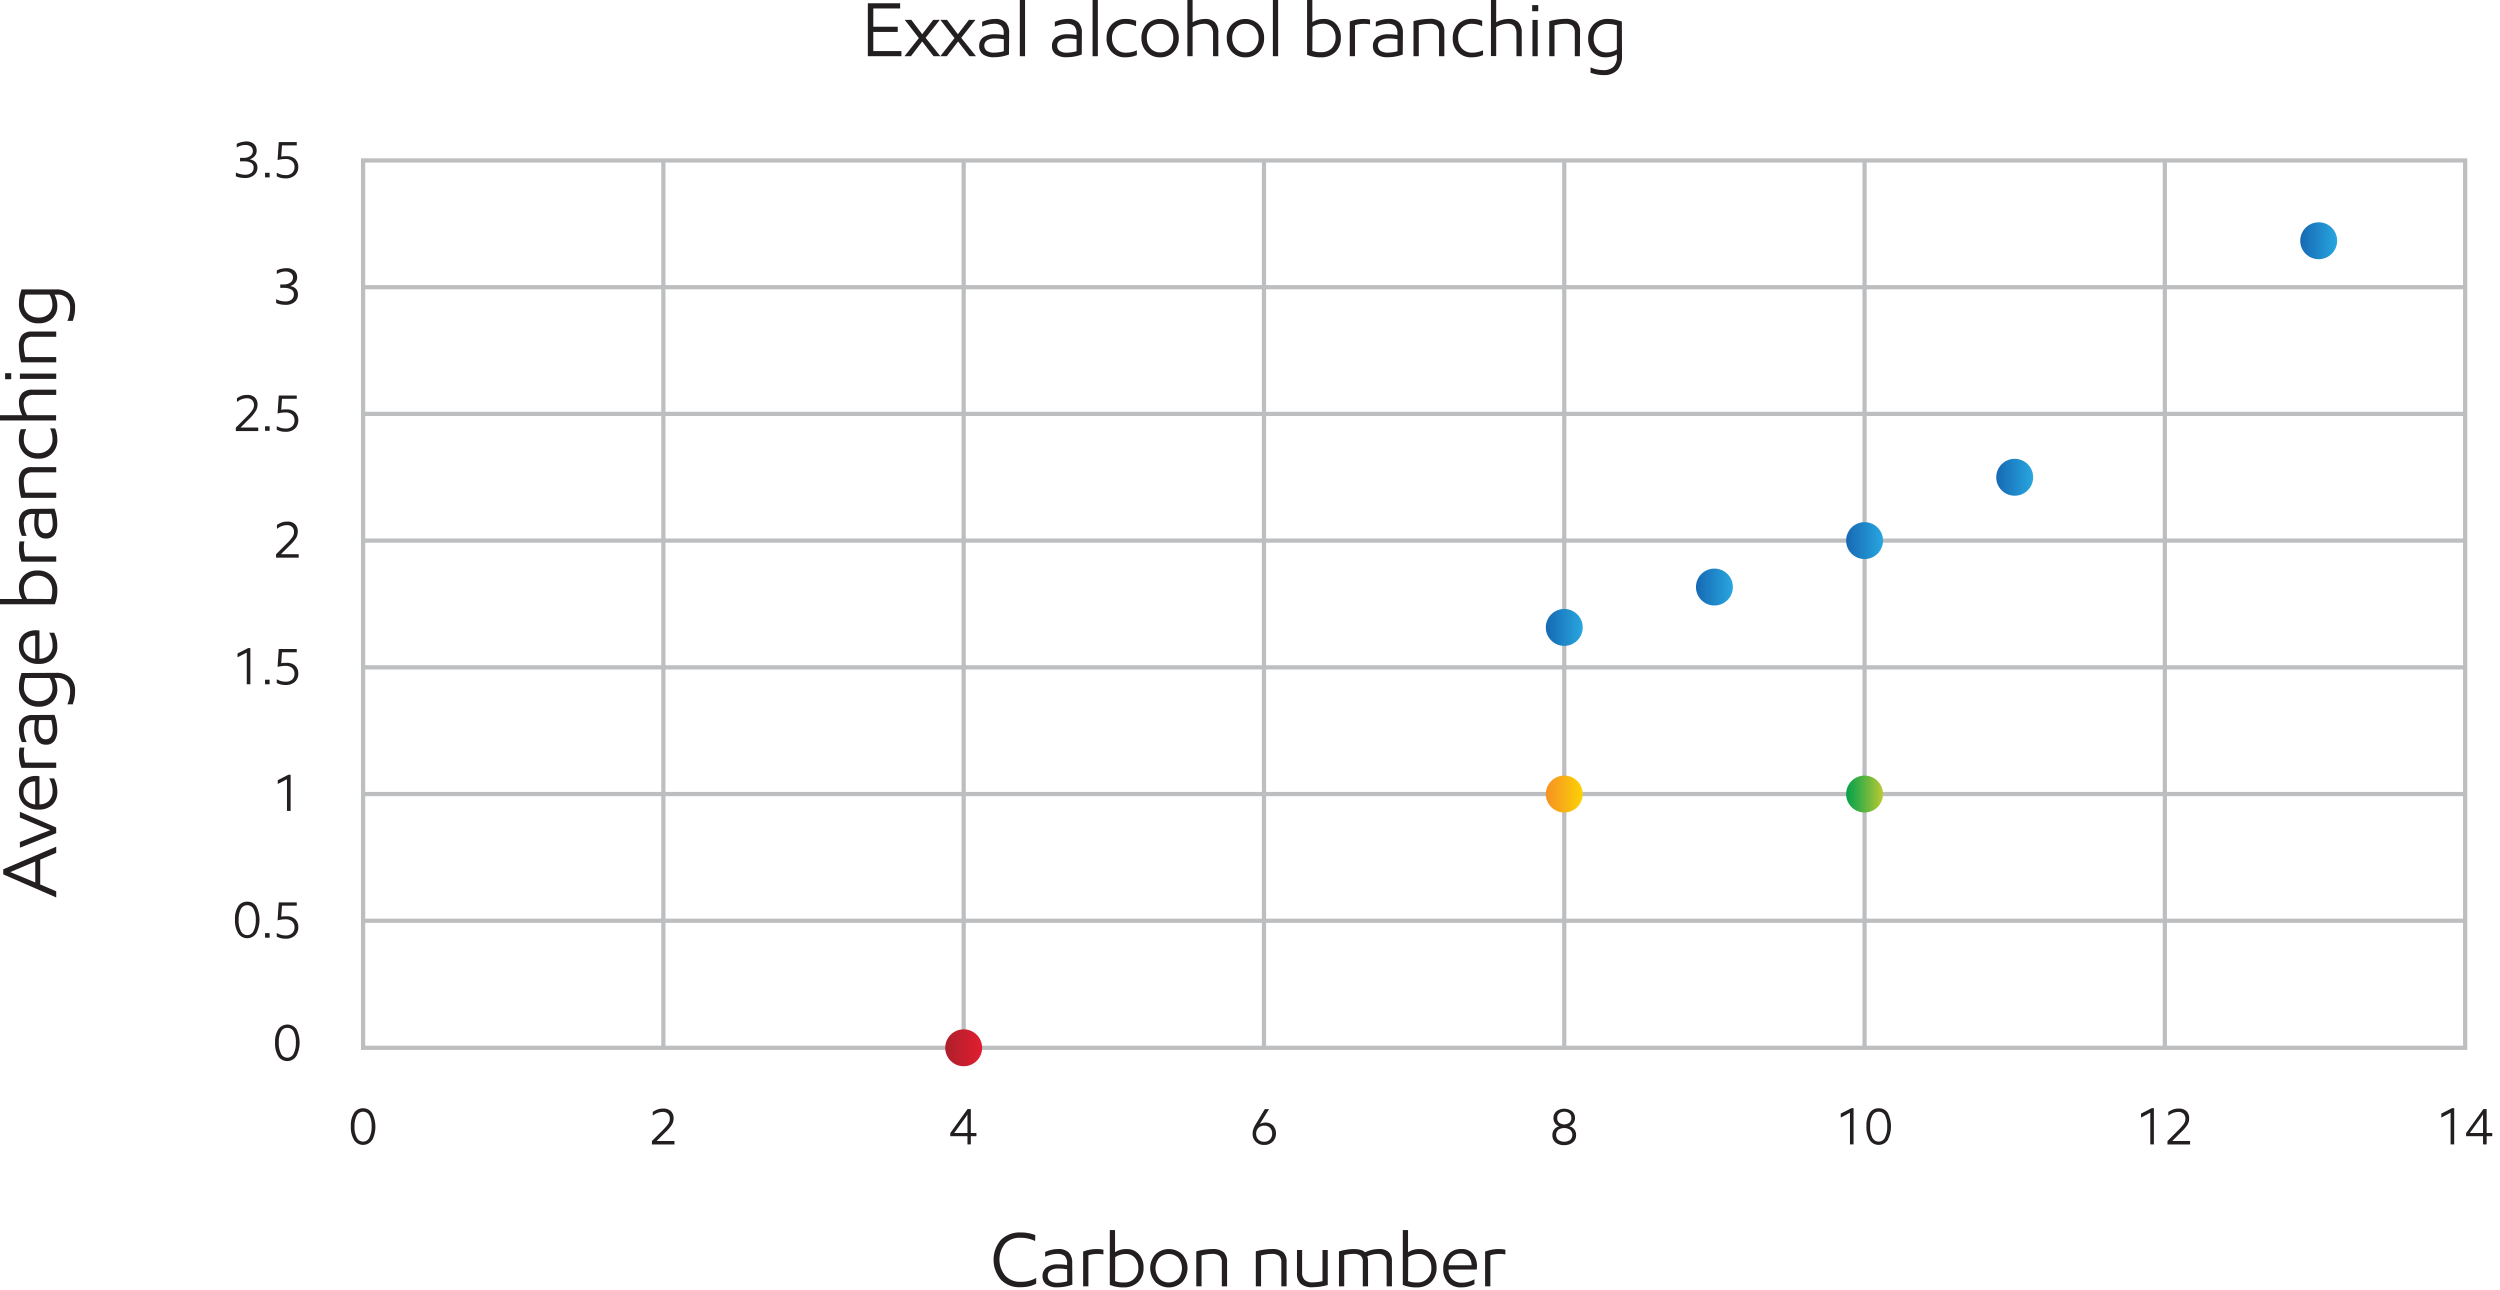<svg id="outlines" xmlns="http://www.w3.org/2000/svg" xmlns:xlink="http://www.w3.org/1999/xlink" viewBox="0 0 590.55 304.69"><defs><style>.cls-1{fill:#231f20;}.cls-2{fill:none;stroke:#bcbec0;stroke-miterlimit:10;}.cls-3{fill:url(#linear-gradient);}.cls-4{fill:url(#linear-gradient-2);}.cls-5{fill:url(#linear-gradient-3);}.cls-6{fill:url(#linear-gradient-4);}.cls-7{fill:url(#RBR_Gradient_Swatch);}.cls-8{fill:url(#linear-gradient-5);}.cls-9{fill:url(#linear-gradient-6);}.cls-10{fill:url(#linear-gradient-7);}</style><linearGradient id="linear-gradient" x1="365.15" y1="148.21" x2="373.87" y2="148.21" gradientUnits="userSpaceOnUse"><stop offset="0" stop-color="#1669b3"/><stop offset="1" stop-color="#28a6df"/></linearGradient><linearGradient id="linear-gradient-2" x1="400.62" y1="138.67" x2="409.34" y2="138.67" xlink:href="#linear-gradient"/><linearGradient id="linear-gradient-3" x1="436.09" y1="127.7" x2="444.8" y2="127.7" xlink:href="#linear-gradient"/><linearGradient id="linear-gradient-4" x1="471.56" y1="112.74" x2="480.27" y2="112.74" xlink:href="#linear-gradient"/><linearGradient id="RBR_Gradient_Swatch" x1="223.28" y1="247.51" x2="232" y2="247.51" gradientUnits="userSpaceOnUse"><stop offset="0" stop-color="#ae1f2b"/><stop offset="1" stop-color="#e01e30"/></linearGradient><linearGradient id="linear-gradient-5" x1="365.15" y1="187.57" x2="373.87" y2="187.57" gradientUnits="userSpaceOnUse"><stop offset="0" stop-color="#f69323"/><stop offset="0.4" stop-color="#f8aa18"/><stop offset="1" stop-color="#fcd305"/></linearGradient><linearGradient id="linear-gradient-6" x1="436.09" y1="187.57" x2="444.8" y2="187.57" gradientUnits="userSpaceOnUse"><stop offset="0" stop-color="#06a14b"/><stop offset="0.16" stop-color="#1da648"/><stop offset="0.49" stop-color="#57b440"/><stop offset="0.97" stop-color="#b5c933"/><stop offset="1" stop-color="#bccb32"/></linearGradient><linearGradient id="linear-gradient-7" x1="543.36" y1="56.87" x2="552.07" y2="56.87" xlink:href="#linear-gradient"/></defs><title>graphsArtboard 1 copy 3</title><path class="cls-1" d="M206.29,2V6.32h5.77V7.54h-5.77v4.52h6.64v1.22H205V.77h7.63V2Z"/><path class="cls-1" d="M222.13,13.28h-1.61l-2.68-3.47-2.66,3.47h-1.53L217.05,9,213.72,4.7h1.57l2.55,3.38,2.59-3.38H222l-3.35,4.23Z"/><path class="cls-1" d="M230.55,13.28H229l-2.68-3.47-2.67,3.47h-1.53L225.47,9,222.14,4.7h1.57l2.56,3.38,2.59-3.38h1.55l-3.35,4.23Z"/><path class="cls-1" d="M238.34,12.87a10,10,0,0,1-3.56.65,4.2,4.2,0,0,1-2.58-.68,2.34,2.34,0,0,1-.89-2,2.41,2.41,0,0,1,.92-2,4.57,4.57,0,0,1,2.86-.74,10.42,10.42,0,0,1,2,.18V7.87a2.21,2.21,0,0,0-.58-1.77,2.7,2.7,0,0,0-1.76-.48A7.28,7.28,0,0,0,232,6.3V5.17a7.07,7.07,0,0,1,1.36-.47A6.35,6.35,0,0,1,235,4.48a3.47,3.47,0,0,1,2.59.83,3.49,3.49,0,0,1,.79,2.5Zm-1.22-.77V9.27l-.76-.11A10.91,10.91,0,0,0,235,9.09a3.1,3.1,0,0,0-1.85.46,1.42,1.42,0,0,0-.63,1.21A1.49,1.49,0,0,0,233.1,12a2.91,2.91,0,0,0,1.77.43A8.79,8.79,0,0,0,237.12,12.1Z"/><path class="cls-1" d="M240.9,13.28V0h1.24V13.28Z"/><path class="cls-1" d="M255.53,12.87a10,10,0,0,1-3.56.65,4.2,4.2,0,0,1-2.58-.68,2.34,2.34,0,0,1-.89-2,2.41,2.41,0,0,1,.92-2,4.57,4.57,0,0,1,2.86-.74,10.42,10.42,0,0,1,2,.18V7.87a2.21,2.21,0,0,0-.58-1.77A2.7,2.7,0,0,0,252,5.62a7.28,7.28,0,0,0-2.83.68V5.17a7.07,7.07,0,0,1,1.36-.47,6.35,6.35,0,0,1,1.65-.22,3.47,3.47,0,0,1,2.59.83,3.49,3.49,0,0,1,.79,2.5Zm-1.22-.77V9.27l-.76-.11a10.91,10.91,0,0,0-1.33-.07,3.1,3.1,0,0,0-1.85.46,1.42,1.42,0,0,0-.63,1.21,1.49,1.49,0,0,0,.55,1.25,2.91,2.91,0,0,0,1.77.43A8.79,8.79,0,0,0,254.31,12.1Z"/><path class="cls-1" d="M258.09,13.28V0h1.24V13.28Z"/><path class="cls-1" d="M268.35,6.21a5.21,5.21,0,0,0-1.07-.41A5.31,5.31,0,0,0,266,5.63a3.19,3.19,0,0,0-2.41.9A3.32,3.32,0,0,0,262.68,9a3.45,3.45,0,0,0,.88,2.44,3.15,3.15,0,0,0,2.43,1,6.07,6.07,0,0,0,1.45-.17,6.38,6.38,0,0,0,1.11-.39V13a5.44,5.44,0,0,1-1.16.38,7.09,7.09,0,0,1-1.49.16A4.26,4.26,0,0,1,261.4,9a4.46,4.46,0,0,1,1.25-3.28A4.48,4.48,0,0,1,266,4.48a6.12,6.12,0,0,1,2.38.45Z"/><path class="cls-1" d="M270.87,12.25A4.48,4.48,0,0,1,269.63,9a4.42,4.42,0,0,1,1.25-3.25,4.58,4.58,0,0,1,6.33,0A4.45,4.45,0,0,1,278.45,9a4.51,4.51,0,0,1-1.24,3.26A4.25,4.25,0,0,1,274,13.54,4.21,4.21,0,0,1,270.87,12.25Zm5.44-.82A3.49,3.49,0,0,0,277.15,9a3.46,3.46,0,0,0-.83-2.41A2.86,2.86,0,0,0,274,5.65a2.93,2.93,0,0,0-2.3.93A3.46,3.46,0,0,0,270.91,9a3.44,3.44,0,0,0,.87,2.42,2.93,2.93,0,0,0,2.26.95A2.89,2.89,0,0,0,276.31,11.43Z"/><path class="cls-1" d="M287.79,7.76v5.52h-1.24V8A2.7,2.7,0,0,0,286,6.22a2,2,0,0,0-1.63-.59,4.28,4.28,0,0,0-1.39.24,6.07,6.07,0,0,0-1.26.56v6.85h-1.24V0h1.24V5.26a5,5,0,0,1,1.33-.54,5.75,5.75,0,0,1,1.6-.24,3.13,3.13,0,0,1,2.32.79A3.44,3.44,0,0,1,287.79,7.76Z"/><path class="cls-1" d="M291,12.25A4.48,4.48,0,0,1,289.79,9,4.42,4.42,0,0,1,291,5.75a4.58,4.58,0,0,1,6.33,0A4.45,4.45,0,0,1,298.61,9a4.51,4.51,0,0,1-1.24,3.26,4.25,4.25,0,0,1-3.17,1.28A4.21,4.21,0,0,1,291,12.25Zm5.44-.82A3.49,3.49,0,0,0,297.31,9a3.46,3.46,0,0,0-.83-2.41,2.86,2.86,0,0,0-2.28-.94,2.93,2.93,0,0,0-2.3.93A3.46,3.46,0,0,0,291.07,9a3.44,3.44,0,0,0,.87,2.42,2.93,2.93,0,0,0,2.26.95A2.89,2.89,0,0,0,296.47,11.43Z"/><path class="cls-1" d="M300.68,13.28V0h1.24V13.28Z"/><path class="cls-1" d="M315.46,12.27A4.69,4.69,0,0,1,312,13.54a7.94,7.94,0,0,1-3.24-.6V0H310V5.22a4.94,4.94,0,0,1,2.72-.74,3.7,3.7,0,0,1,2.9,1.23,4.52,4.52,0,0,1,1.11,3.13A4.6,4.6,0,0,1,315.46,12.27ZM310,12a4.94,4.94,0,0,0,2,.33,3.48,3.48,0,0,0,2.57-.93,3.5,3.5,0,0,0,.92-2.57,3.44,3.44,0,0,0-.78-2.31,2.78,2.78,0,0,0-2.21-.91,4.3,4.3,0,0,0-1.33.21,4.37,4.37,0,0,0-1.13.53Z"/><path class="cls-1" d="M323.63,5.76a7.74,7.74,0,0,0-1.5-.13,7.15,7.15,0,0,0-1.11.1,5.61,5.61,0,0,0-.94.23v7.32h-1.24V5.08a9,9,0,0,1,3.24-.6,7.62,7.62,0,0,1,1.55.15Z"/><path class="cls-1" d="M331.35,12.87a10,10,0,0,1-3.57.65,4.22,4.22,0,0,1-2.58-.68,2.37,2.37,0,0,1-.89-2,2.42,2.42,0,0,1,.93-2,4.56,4.56,0,0,1,2.85-.74,10.35,10.35,0,0,1,2,.18V7.87a2.25,2.25,0,0,0-.57-1.77,2.73,2.73,0,0,0-1.77-.48A7.27,7.27,0,0,0,325,6.3V5.17a7.07,7.07,0,0,1,1.36-.47A6.28,6.28,0,0,1,328,4.48a3.5,3.5,0,0,1,2.6.83,3.54,3.54,0,0,1,.79,2.5Zm-1.23-.77V9.27l-.75-.11A11,11,0,0,0,328,9.09a3.11,3.11,0,0,0-1.86.46,1.42,1.42,0,0,0-.63,1.21A1.52,1.52,0,0,0,326.1,12a3,3,0,0,0,1.77.43A8.66,8.66,0,0,0,330.12,12.1Z"/><path class="cls-1" d="M341.18,13.28h-1.25V7.76a2.19,2.19,0,0,0-.51-1.64,2.67,2.67,0,0,0-1.83-.49,7.53,7.53,0,0,0-1.32.12c-.45.08-.82.16-1.12.24v7.29H333.9V5a15.52,15.52,0,0,1,3.77-.54,4,4,0,0,1,2.7.74,3,3,0,0,1,.81,2.3Z"/><path class="cls-1" d="M350.12,6.21a5,5,0,0,0-1.07-.41,5.31,5.31,0,0,0-1.32-.17,3.18,3.18,0,0,0-2.4.9A3.28,3.28,0,0,0,344.45,9a3.5,3.5,0,0,0,.88,2.44,3.15,3.15,0,0,0,2.43,1,6.07,6.07,0,0,0,1.45-.17,6.38,6.38,0,0,0,1.11-.39V13a5.26,5.26,0,0,1-1.16.38,7,7,0,0,1-1.49.16A4.27,4.27,0,0,1,343.17,9a4.46,4.46,0,0,1,1.25-3.28,4.5,4.5,0,0,1,3.33-1.26,6.1,6.1,0,0,1,2.37.45Z"/><path class="cls-1" d="M359.46,7.76v5.52h-1.24V8a2.75,2.75,0,0,0-.5-1.81,2.06,2.06,0,0,0-1.64-.59,4.28,4.28,0,0,0-1.39.24,6.58,6.58,0,0,0-1.26.56v6.85h-1.24V0h1.24V5.26a5,5,0,0,1,1.34-.54,5.7,5.7,0,0,1,1.6-.24,3.15,3.15,0,0,1,2.32.79A3.44,3.44,0,0,1,359.46,7.76Z"/><path class="cls-1" d="M361.93,2.65V1.21h1.44V2.65ZM362,13.28V4.7h1.24v8.58Z"/><path class="cls-1" d="M373.2,13.28H372V7.76a2.19,2.19,0,0,0-.52-1.64,2.66,2.66,0,0,0-1.82-.49,7.56,7.56,0,0,0-1.33.12c-.45.08-.82.16-1.12.24v7.29h-1.24V5a15.45,15.45,0,0,1,3.76-.54,4,4,0,0,1,2.7.74,3,3,0,0,1,.81,2.3Z"/><path class="cls-1" d="M383.15,13.27a4.77,4.77,0,0,1-1.06,3.24,4.17,4.17,0,0,1-3.31,1.22,7.6,7.6,0,0,1-1.57-.14c-.42-.09-.92-.22-1.49-.4V15.91a7.41,7.41,0,0,0,3,.65,3.41,3.41,0,0,0,2.38-.75,3.1,3.1,0,0,0,.83-2.4v-.54a5.33,5.33,0,0,1-2.63.67,3.88,3.88,0,0,1-3-1.22,4.43,4.43,0,0,1-1.14-3.16,4.64,4.64,0,0,1,1.26-3.37,4.6,4.6,0,0,1,3.45-1.31,7.45,7.45,0,0,1,1.79.19c.52.13,1,.27,1.45.42Zm-1.22-1.57V6a7,7,0,0,0-2.07-.34,3.16,3.16,0,0,0-2.55,1,3.66,3.66,0,0,0-.84,2.45,3.3,3.3,0,0,0,.84,2.41,2.94,2.94,0,0,0,2.22.87A4.57,4.57,0,0,0,381.93,11.7Z"/><rect class="cls-2" x="85.77" y="37.9" width="496.55" height="209.61"/><path class="cls-1" d="M244.52,293.16a7.73,7.73,0,0,0-3.47-.77,4.79,4.79,0,0,0-3.65,1.39,6,6,0,0,0,.07,7.57,4.78,4.78,0,0,0,3.61,1.44,7.42,7.42,0,0,0,2.07-.25,7.35,7.35,0,0,0,1.62-.67v1.35a6.93,6.93,0,0,1-1.59.62,9.29,9.29,0,0,1-2.24.23,6,6,0,0,1-4.51-1.78,7.25,7.25,0,0,1,0-9.4,6.31,6.31,0,0,1,4.71-1.76,9.05,9.05,0,0,1,3.42.63Z"/><path class="cls-1" d="M253.31,303.44a10,10,0,0,1-3.57.65,4.2,4.2,0,0,1-2.58-.68,2.34,2.34,0,0,1-.89-2,2.44,2.44,0,0,1,.92-2,4.57,4.57,0,0,1,2.86-.74,10.42,10.42,0,0,1,2,.18v-.41a2.21,2.21,0,0,0-.58-1.77,2.7,2.7,0,0,0-1.76-.48,7.19,7.19,0,0,0-2.82.68v-1.13a6.94,6.94,0,0,1,1.35-.47,6.35,6.35,0,0,1,1.65-.22,3.45,3.45,0,0,1,2.59.83,3.49,3.49,0,0,1,.8,2.5Zm-1.23-.77v-2.83l-.75-.11a11.19,11.19,0,0,0-1.34-.07,3.1,3.1,0,0,0-1.85.46,1.42,1.42,0,0,0-.63,1.21,1.49,1.49,0,0,0,.55,1.25,2.91,2.91,0,0,0,1.77.43A8.73,8.73,0,0,0,252.08,302.67Z"/><path class="cls-1" d="M260.65,296.33a7.7,7.7,0,0,0-1.49-.13,7.17,7.17,0,0,0-1.12.1,5.87,5.87,0,0,0-.94.23v7.32h-1.24v-8.2a9,9,0,0,1,3.24-.6,7.62,7.62,0,0,1,1.55.15Z"/><path class="cls-1" d="M268.85,302.84a4.73,4.73,0,0,1-3.45,1.27,7.94,7.94,0,0,1-3.24-.6V290.57h1.24v5.22a5,5,0,0,1,2.72-.74,3.71,3.71,0,0,1,2.91,1.24,4.47,4.47,0,0,1,1.1,3.12A4.59,4.59,0,0,1,268.85,302.84Zm-5.45-.23a5,5,0,0,0,2,.33,3.22,3.22,0,0,0,3.49-3.5,3.39,3.39,0,0,0-.79-2.31,2.76,2.76,0,0,0-2.2-.91,4.25,4.25,0,0,0-1.33.21,4.45,4.45,0,0,0-1.14.53Z"/><path class="cls-1" d="M272.94,302.82a4.86,4.86,0,0,1,0-6.5,4.59,4.59,0,0,1,6.34,0,4.91,4.91,0,0,1,0,6.51,4.55,4.55,0,0,1-6.34,0Zm5.45-.82a4,4,0,0,0,0-4.84,3.27,3.27,0,0,0-4.58,0,3.85,3.85,0,0,0,0,4.84,3.2,3.2,0,0,0,4.54,0Z"/><path class="cls-1" d="M289.86,303.85h-1.24v-5.52a2.19,2.19,0,0,0-.51-1.64,2.67,2.67,0,0,0-1.83-.49,7.53,7.53,0,0,0-1.32.12c-.45.08-.83.16-1.13.24v7.29h-1.24v-8.26a15.52,15.52,0,0,1,3.76-.54,4,4,0,0,1,2.7.74,3,3,0,0,1,.81,2.3Z"/><path class="cls-1" d="M303.92,303.85h-1.24v-5.52a2.19,2.19,0,0,0-.51-1.64,2.71,2.71,0,0,0-1.83-.49,7.53,7.53,0,0,0-1.32.12c-.45.08-.83.16-1.13.24v7.29h-1.24v-8.26a15.45,15.45,0,0,1,3.76-.54,4,4,0,0,1,2.7.74,3,3,0,0,1,.81,2.3Z"/><path class="cls-1" d="M306.37,300.81v-5.54h1.22v5.31a2.37,2.37,0,0,0,.58,1.75,2.84,2.84,0,0,0,2.05.59,9.63,9.63,0,0,0,2.18-.29v-7.36h1.24v8.28a14.53,14.53,0,0,1-3.53.52,4,4,0,0,1-2.88-.85A3.22,3.22,0,0,1,306.37,300.81Z"/><path class="cls-1" d="M328.8,303.85h-1.25v-5.72a1.94,1.94,0,0,0-.49-1.43,2.28,2.28,0,0,0-1.65-.5,5.1,5.1,0,0,0-1.31.18,5.58,5.58,0,0,0-1.12.38,3.87,3.87,0,0,1,.18,1.3v5.79h-1.24v-5.74a1.79,1.79,0,0,0-.52-1.48,2.68,2.68,0,0,0-1.71-.43,8.56,8.56,0,0,0-2.16.29v7.36h-1.24v-8.24a12.84,12.84,0,0,1,3.54-.56,5.86,5.86,0,0,1,1.57.2,2.19,2.19,0,0,1,1.06.58,7.23,7.23,0,0,1,3.22-.78,3.18,3.18,0,0,1,2.4.76,2.91,2.91,0,0,1,.72,2.1Z"/><path class="cls-1" d="M338.06,302.84a4.73,4.73,0,0,1-3.45,1.27,7.94,7.94,0,0,1-3.24-.6V290.57h1.24v5.22a5,5,0,0,1,2.72-.74,3.71,3.71,0,0,1,2.91,1.24,4.47,4.47,0,0,1,1.1,3.12A4.59,4.59,0,0,1,338.06,302.84Zm-5.45-.23a5,5,0,0,0,2,.33,3.22,3.22,0,0,0,3.5-3.5,3.39,3.39,0,0,0-.79-2.31,2.76,2.76,0,0,0-2.2-.91,4.25,4.25,0,0,0-1.33.21,4.45,4.45,0,0,0-1.14.53Z"/><path class="cls-1" d="M348.83,299.89h-6.66a3.13,3.13,0,0,0,.82,2.22,3.09,3.09,0,0,0,2.38.88,5.43,5.43,0,0,0,1.62-.24,6.33,6.33,0,0,0,1.3-.57l0,1.17a6.67,6.67,0,0,1-3.13.76,4.13,4.13,0,0,1-3.09-1.17,4.45,4.45,0,0,1-1.14-3.24,4.82,4.82,0,0,1,1.15-3.37,4,4,0,0,1,3.1-1.28,3.35,3.35,0,0,1,2.79,1.16,4.69,4.69,0,0,1,.92,3C348.87,299.37,348.85,299.61,348.83,299.89Zm-1.22-1a3.07,3.07,0,0,0-.64-2,2.34,2.34,0,0,0-1.9-.77,2.65,2.65,0,0,0-2,.76,3.16,3.16,0,0,0-.89,2Z"/><path class="cls-1" d="M355.6,296.33a7.74,7.74,0,0,0-1.5-.13,7.15,7.15,0,0,0-1.11.1,5.61,5.61,0,0,0-.94.23v7.32h-1.24v-8.2a9,9,0,0,1,3.24-.6,7.62,7.62,0,0,1,1.55.15Z"/><path class="cls-1" d="M70,127a9.36,9.36,0,0,1-1.65,1.92l-2,2h4.21v.82H65.21v-.81l2.61-2.61a11,11,0,0,0,1.28-1.49,2.15,2.15,0,0,0,.35-1.18,1.61,1.61,0,0,0-.42-1.14,1.7,1.7,0,0,0-1.31-.46,3.84,3.84,0,0,0-2.3.89V124a5.72,5.72,0,0,1,1.07-.56,3.78,3.78,0,0,1,1.37-.23,2.45,2.45,0,0,1,1.85.64,2.22,2.22,0,0,1,.63,1.64A3.1,3.1,0,0,1,70,127Z"/><path class="cls-1" d="M60.46,97A8.86,8.86,0,0,1,58.81,99l-2,2H61v.83H55.71V101l2.61-2.6a11.66,11.66,0,0,0,1.28-1.49A2.15,2.15,0,0,0,60,95.67a1.65,1.65,0,0,0-.43-1.14,1.71,1.71,0,0,0-1.3-.45,3.78,3.78,0,0,0-2.3.89v-.89A5.19,5.19,0,0,1,57,93.51a3.77,3.77,0,0,1,1.36-.22,2.52,2.52,0,0,1,1.86.63,2.24,2.24,0,0,1,.62,1.65A3,3,0,0,1,60.46,97Z"/><path class="cls-1" d="M63.69,101.77H62.61v-1.08h1.08Z"/><path class="cls-1" d="M69,97.92a2.3,2.3,0,0,0-1.58-.49,7.09,7.09,0,0,0-1.85.25l.28-4.25h4.25v.78H66.61l-.18,2.6a3.42,3.42,0,0,1,.57-.09,5.07,5.07,0,0,1,.66,0,2.79,2.79,0,0,1,2.11.72,2.49,2.49,0,0,1,.69,1.81,2.56,2.56,0,0,1-.8,2,3.11,3.11,0,0,1-2.22.75,4.16,4.16,0,0,1-2.06-.49v-.87a3.82,3.82,0,0,0,2.06.58,2.16,2.16,0,0,0,1.61-.53,1.83,1.83,0,0,0,.52-1.34A1.72,1.72,0,0,0,69,97.92Z"/><path class="cls-1" d="M65.23,71.57v-.91a3.22,3.22,0,0,0,.93.38,4.61,4.61,0,0,0,1.2.16,2.27,2.27,0,0,0,1.53-.45,1.51,1.51,0,0,0,.53-1.21,1.23,1.23,0,0,0-.61-1.15A3.49,3.49,0,0,0,67.1,68h-.9v-.81H67a2.58,2.58,0,0,0,1.6-.45,1.42,1.42,0,0,0,.61-1.21,1.3,1.3,0,0,0-.47-1,2.07,2.07,0,0,0-1.37-.39,3.38,3.38,0,0,0-1.07.18,4.57,4.57,0,0,0-.91.41v-.85a3.55,3.55,0,0,1,1-.37,4.58,4.58,0,0,1,1.17-.15,2.71,2.71,0,0,1,2,.61,2,2,0,0,1,.63,1.55,1.91,1.91,0,0,1-.49,1.32,2.3,2.3,0,0,1-1.18.73v0q1.86.34,1.86,2a2.24,2.24,0,0,1-.78,1.76,3.18,3.18,0,0,1-2.16.68,6,6,0,0,1-1.22-.12A4.47,4.47,0,0,1,65.23,71.57Z"/><path class="cls-1" d="M55.72,41.64v-.91a3.16,3.16,0,0,0,.94.37,4.63,4.63,0,0,0,1.2.17,2.29,2.29,0,0,0,1.53-.45,1.52,1.52,0,0,0,.52-1.21,1.22,1.22,0,0,0-.6-1.15,3.52,3.52,0,0,0-1.71-.35h-.9v-.82h.82a2.61,2.61,0,0,0,1.61-.45,1.43,1.43,0,0,0,.6-1.2,1.3,1.3,0,0,0-.46-1,2.09,2.09,0,0,0-1.37-.39,3.34,3.34,0,0,0-1.07.18,3.87,3.87,0,0,0-.91.41v-.86a3.85,3.85,0,0,1,.94-.36A4.71,4.71,0,0,1,58,33.42a2.75,2.75,0,0,1,2,.6,2.09,2.09,0,0,1,.63,1.56,1.91,1.91,0,0,1-.49,1.32,2.32,2.32,0,0,1-1.19.73v0c1.24.24,1.86.89,1.86,2A2.24,2.24,0,0,1,60,41.36a3.16,3.16,0,0,1-2.17.69,5.91,5.91,0,0,1-1.21-.12A4.58,4.58,0,0,1,55.72,41.64Z"/><path class="cls-1" d="M63.69,41.9H62.61V40.82h1.08Z"/><path class="cls-1" d="M69,38.05a2.3,2.3,0,0,0-1.58-.49,7.09,7.09,0,0,0-1.85.25l.28-4.25h4.25v.78H66.61L66.43,37a3.3,3.3,0,0,1,.57-.1c.23,0,.45,0,.66,0a2.79,2.79,0,0,1,2.11.72,2.5,2.5,0,0,1,.69,1.82,2.56,2.56,0,0,1-.8,1.95,3.11,3.11,0,0,1-2.22.75,4.16,4.16,0,0,1-2.06-.5v-.87a3.83,3.83,0,0,0,2.06.59,2.16,2.16,0,0,0,1.61-.54,1.82,1.82,0,0,0,.52-1.34A1.73,1.73,0,0,0,69,38.05Z"/><path class="cls-1" d="M158.76,265.6a8.86,8.86,0,0,1-1.65,1.92l-2,2h4.21v.83H154v-.82l2.6-2.6a11.66,11.66,0,0,0,1.28-1.49,2.08,2.08,0,0,0,.35-1.19,1.64,1.64,0,0,0-.42-1.14,1.73,1.73,0,0,0-1.31-.45,3.78,3.78,0,0,0-2.3.89v-.89a5.72,5.72,0,0,1,1.07-.56,3.61,3.61,0,0,1,1.37-.23,2.52,2.52,0,0,1,1.86.63,2.3,2.3,0,0,1,.62,1.65A3,3,0,0,1,158.76,265.6Z"/><path class="cls-1" d="M87.89,269.29a2.53,2.53,0,0,1-4.25,0,5.81,5.81,0,0,1-.76-3.25,5.39,5.39,0,0,1,.77-3.15,2.47,2.47,0,0,1,2.13-1.09A2.4,2.4,0,0,1,87.92,263a7,7,0,0,1,0,6.33Zm-3.59-.51a1.66,1.66,0,0,0,1.47.89,1.62,1.62,0,0,0,1.5-1,5.54,5.54,0,0,0,.51-2.57,5.31,5.31,0,0,0-.51-2.6,1.71,1.71,0,0,0-3,0,5.15,5.15,0,0,0-.52,2.54A5.24,5.24,0,0,0,84.3,268.78Z"/><path class="cls-1" d="M228.53,270.33v-1.94h-4.06v-.73l4.08-5.67h.78v5.65h1.32v.75h-1.32v1.94Zm-3.13-2.69h3.13v-4.41h0a7.74,7.74,0,0,1-.54.84Z"/><path class="cls-1" d="M298.77,262h1l-2.19,3.54v0a1.64,1.64,0,0,1,.58-.26,2.65,2.65,0,0,1,.74-.11,2.42,2.42,0,0,1,1.83.72,2.83,2.83,0,0,1-.07,3.78,2.74,2.74,0,0,1-2.06.79,2.64,2.64,0,0,1-1.95-.75,2.58,2.58,0,0,1-.76-1.93,3.49,3.49,0,0,1,.19-1.1,6.63,6.63,0,0,1,.56-1.14Zm1.25,4.43a1.76,1.76,0,0,0-1.34-.52,1.88,1.88,0,0,0-1.44.55,1.91,1.91,0,0,0-.51,1.36,1.86,1.86,0,0,0,.52,1.36,1.8,1.8,0,0,0,1.34.52,1.84,1.84,0,0,0,1.4-.54,1.92,1.92,0,0,0,.52-1.36A1.89,1.89,0,0,0,300,266.42Z"/><path class="cls-1" d="M367.12,266.81a2.35,2.35,0,0,1,1.21-.77v0a1.79,1.79,0,0,1-1-.7,2.17,2.17,0,0,1,.33-2.83,3.11,3.11,0,0,1,3.7,0,2,2,0,0,1,.68,1.62,1.91,1.91,0,0,1-.38,1.18,2,2,0,0,1-1,.74v0a2,2,0,0,1,1.64,2.08,2.13,2.13,0,0,1-.78,1.74,3.19,3.19,0,0,1-2.06.63,3,3,0,0,1-2-.62,2.12,2.12,0,0,1-.75-1.72A2.08,2.08,0,0,1,367.12,266.81Zm3.78.08a2.52,2.52,0,0,0-2.8,0,1.64,1.64,0,0,0,0,2.38,2.49,2.49,0,0,0,2.8,0,1.61,1.61,0,0,0,0-2.37Zm-.17-3.87a1.71,1.71,0,0,0-1.19-.4,1.81,1.81,0,0,0-1.24.4,1.39,1.39,0,0,0-.46,1.08,1.43,1.43,0,0,0,.46,1.1,2,2,0,0,0,2.42,0,1.4,1.4,0,0,0,.46-1.1A1.38,1.38,0,0,0,370.73,263Z"/><path class="cls-1" d="M434.82,263.06l2.53-1.29h.5v8.56H437v-7.49L434.82,264Z"/><path class="cls-1" d="M445.91,269.29a2.54,2.54,0,0,1-4.26,0,5.81,5.81,0,0,1-.76-3.25,5.47,5.47,0,0,1,.77-3.15,2.47,2.47,0,0,1,2.13-1.09,2.43,2.43,0,0,1,2.15,1.11,7.1,7.1,0,0,1,0,6.33Zm-3.6-.51a1.68,1.68,0,0,0,1.47.89,1.62,1.62,0,0,0,1.51-1,5.54,5.54,0,0,0,.51-2.57,5.31,5.31,0,0,0-.51-2.6,1.66,1.66,0,0,0-1.52-.89,1.64,1.64,0,0,0-1.48.89,5,5,0,0,0-.52,2.54A5.35,5.35,0,0,0,442.31,268.78Z"/><path class="cls-1" d="M505.75,263.06l2.54-1.29h.5v8.56h-.85v-7.49L505.75,264Z"/><path class="cls-1" d="M516.78,265.6a9.48,9.48,0,0,1-1.65,1.92l-2,2h4.21v.83H512v-.82l2.6-2.6a11.14,11.14,0,0,0,1.29-1.49,2.15,2.15,0,0,0,.35-1.19,1.65,1.65,0,0,0-.43-1.14,1.71,1.71,0,0,0-1.3-.45,3.83,3.83,0,0,0-2.31.89v-.89a5.51,5.51,0,0,1,1.08-.56,3.56,3.56,0,0,1,1.36-.23,2.52,2.52,0,0,1,1.86.63,2.26,2.26,0,0,1,.62,1.65A3,3,0,0,1,516.78,265.6Z"/><path class="cls-1" d="M576.69,263.06l2.53-1.29h.51v8.56h-.85v-7.49L576.69,264Z"/><path class="cls-1" d="M586.54,270.33v-1.94h-4v-.73l4.08-5.67h.78v5.65h1.32v.75h-1.32v1.94Zm-3.13-2.69h3.13v-4.41h0q-.18.31-.54.84Z"/><path class="cls-1" d="M56.11,154.36l2.53-1.28h.5v8.56h-.85v-7.49l-2.18,1.11Z"/><path class="cls-1" d="M63.69,161.64H62.61v-1.08h1.08Z"/><path class="cls-1" d="M69,157.78a2.35,2.35,0,0,0-1.58-.49,7.54,7.54,0,0,0-1.85.25l.28-4.24h4.25v.78H66.61l-.18,2.6a4.67,4.67,0,0,1,.57-.1c.22,0,.45,0,.66,0a2.83,2.83,0,0,1,2.11.71,2.51,2.51,0,0,1,.69,1.82,2.56,2.56,0,0,1-.8,1.95,3.11,3.11,0,0,1-2.22.75,4.16,4.16,0,0,1-2.06-.49v-.88a3.83,3.83,0,0,0,2.06.59,2.2,2.2,0,0,0,1.61-.53,1.85,1.85,0,0,0,.52-1.34A1.74,1.74,0,0,0,69,157.78Z"/><path class="cls-1" d="M65.61,184.3,68.14,183h.51v8.56h-.86v-7.49l-2.18,1.12Z"/><path class="cls-1" d="M60.52,220.46a2.52,2.52,0,0,1-4.25,0,5.77,5.77,0,0,1-.76-3.24,5.48,5.48,0,0,1,.77-3.16A2.47,2.47,0,0,1,58.41,213a2.4,2.4,0,0,1,2.14,1.11,7,7,0,0,1,0,6.33ZM56.93,220a1.66,1.66,0,0,0,1.47.89,1.62,1.62,0,0,0,1.5-1,5.41,5.41,0,0,0,.52-2.57,5.19,5.19,0,0,0-.52-2.6,1.71,1.71,0,0,0-3,0,5.15,5.15,0,0,0-.52,2.54A5.24,5.24,0,0,0,56.93,220Z"/><path class="cls-1" d="M63.69,221.5H62.61v-1.08h1.08Z"/><path class="cls-1" d="M69,217.65a2.3,2.3,0,0,0-1.58-.49,7.09,7.09,0,0,0-1.85.25l.28-4.25h4.25v.78H66.61l-.18,2.61a3.3,3.3,0,0,1,.57-.1c.22,0,.45,0,.66,0a2.79,2.79,0,0,1,2.11.72,2.5,2.5,0,0,1,.69,1.82,2.56,2.56,0,0,1-.8,2,3.11,3.11,0,0,1-2.22.75,4.16,4.16,0,0,1-2.06-.5v-.87a3.83,3.83,0,0,0,2.06.59,2.16,2.16,0,0,0,1.61-.54,1.82,1.82,0,0,0,.52-1.34A1.73,1.73,0,0,0,69,217.65Z"/><path class="cls-1" d="M70,249.46a2.54,2.54,0,0,1-4.26.06,5.81,5.81,0,0,1-.76-3.25,5.37,5.37,0,0,1,.78-3.15,2.62,2.62,0,0,1,4.27,0,7.07,7.07,0,0,1,0,6.32Zm-3.6-.5a1.68,1.68,0,0,0,1.47.89,1.62,1.62,0,0,0,1.51-1,5.49,5.49,0,0,0,.51-2.56,5.31,5.31,0,0,0-.51-2.6,1.64,1.64,0,0,0-1.52-.89,1.62,1.62,0,0,0-1.48.89,5,5,0,0,0-.52,2.54A5.35,5.35,0,0,0,66.43,249Z"/><path class="cls-1" d="M13.28,201.45,9.5,203.06v5.86l3.78,1.62V212L.77,206.55v-1.21L13.28,200Zm-4.95,7v-4.95L2.43,206v0Z"/><path class="cls-1" d="M13.28,196.81,4.7,200.25V198.9l5-2c1-.36,1.68-.63,2.18-.8v0c-.5-.18-1.23-.48-2.19-.88l-5-2.11v-1.35l8.58,3.71Z"/><path class="cls-1" d="M9.32,183.36V190a3.16,3.16,0,0,0,2.22-.81,3.11,3.11,0,0,0,.88-2.39,5.36,5.36,0,0,0-.24-1.61,5.92,5.92,0,0,0-.57-1.31l1.17,0a6.7,6.7,0,0,1,.76,3.13,4.12,4.12,0,0,1-1.17,3.09,4.45,4.45,0,0,1-3.24,1.14,4.82,4.82,0,0,1-3.37-1.15A4,4,0,0,1,4.48,187a3.35,3.35,0,0,1,1.16-2.79,4.63,4.63,0,0,1,3-.92Zm-1,1.23a3,3,0,0,0-2,.64,2.33,2.33,0,0,0-.77,1.9,2.67,2.67,0,0,0,.76,2,3.16,3.16,0,0,0,2,.89Z"/><path class="cls-1" d="M5.76,176.6a7.55,7.55,0,0,0-.13,1.49,7.39,7.39,0,0,0,.1,1.12,7,7,0,0,0,.23.93h7.32v1.24H5.08a8.94,8.94,0,0,1-.6-3.23,7.55,7.55,0,0,1,.15-1.55Z"/><path class="cls-1" d="M12.87,168.87a10,10,0,0,1,.65,3.57,4.2,4.2,0,0,1-.68,2.58,2.34,2.34,0,0,1-2,.89,2.44,2.44,0,0,1-2-.92,4.57,4.57,0,0,1-.74-2.86,10.42,10.42,0,0,1,.18-2H7.87a2.25,2.25,0,0,0-1.77.57,2.75,2.75,0,0,0-.48,1.77,7.23,7.23,0,0,0,.68,2.82H5.17a6.94,6.94,0,0,1-.47-1.35,6.35,6.35,0,0,1-.22-1.65,3.45,3.45,0,0,1,.83-2.59,3.49,3.49,0,0,1,2.5-.8Zm-.77,1.23H9.27l-.11.75a11.19,11.19,0,0,0-.07,1.34A3.1,3.1,0,0,0,9.55,174a1.43,1.43,0,0,0,1.21.63,1.49,1.49,0,0,0,1.25-.55,2.91,2.91,0,0,0,.43-1.77A8.79,8.79,0,0,0,12.1,170.1Z"/><path class="cls-1" d="M13.27,158.94A4.77,4.77,0,0,1,16.51,160a4.17,4.17,0,0,1,1.22,3.31,7.68,7.68,0,0,1-.13,1.57c-.09.42-.23.92-.41,1.49H15.91a7.41,7.41,0,0,0,.65-3,3.41,3.41,0,0,0-.75-2.38,3.09,3.09,0,0,0-2.4-.83h-.54a5.36,5.36,0,0,1,.67,2.63,3.88,3.88,0,0,1-1.22,3,4.43,4.43,0,0,1-3.16,1.15,4.65,4.65,0,0,1-3.37-1.27,4.6,4.6,0,0,1-1.31-3.45,8,8,0,0,1,.19-1.79c.13-.52.27-1,.42-1.45Zm-1.57,1.22H6a7,7,0,0,0-.34,2.07,3.16,3.16,0,0,0,1,2.55,3.66,3.66,0,0,0,2.45.84,3.3,3.3,0,0,0,2.41-.84,2.94,2.94,0,0,0,.87-2.22A4.6,4.6,0,0,0,11.7,160.16Z"/><path class="cls-1" d="M9.32,148.93v6.66a3.13,3.13,0,0,0,2.22-.82,3.07,3.07,0,0,0,.88-2.38,5.32,5.32,0,0,0-.24-1.61,5.92,5.92,0,0,0-.57-1.31l1.17,0a6.67,6.67,0,0,1,.76,3.13,4.12,4.12,0,0,1-1.17,3.09,4.45,4.45,0,0,1-3.24,1.14,4.82,4.82,0,0,1-3.37-1.15,4,4,0,0,1-1.28-3.1,3.35,3.35,0,0,1,1.16-2.79,4.68,4.68,0,0,1,3-.91Zm-1,1.23a3.07,3.07,0,0,0-2,.63,2.34,2.34,0,0,0-.77,1.9,2.65,2.65,0,0,0,.76,2,3.22,3.22,0,0,0,2,.9Z"/><path class="cls-1" d="M12.27,136.05a4.73,4.73,0,0,1,1.27,3.45,7.94,7.94,0,0,1-.6,3.24H0V141.5H5.22a5,5,0,0,1-.74-2.72,3.71,3.71,0,0,1,1.24-2.91,4.48,4.48,0,0,1,3.12-1.11A4.6,4.6,0,0,1,12.27,136.05ZM12,141.5a5,5,0,0,0,.33-2,3.46,3.46,0,0,0-.93-2.57A3.46,3.46,0,0,0,8.87,136a3.39,3.39,0,0,0-2.31.79,2.76,2.76,0,0,0-.91,2.2,4.25,4.25,0,0,0,.21,1.33,4.45,4.45,0,0,0,.53,1.14Z"/><path class="cls-1" d="M5.76,127.89a7.63,7.63,0,0,0-.13,1.49,7.28,7.28,0,0,0,.1,1.12,6.62,6.62,0,0,0,.23.93h7.32v1.25H5.08a9,9,0,0,1-.6-3.24,7.62,7.62,0,0,1,.15-1.55Z"/><path class="cls-1" d="M12.87,120.17a10,10,0,0,1,.65,3.56,4.2,4.2,0,0,1-.68,2.58,2.35,2.35,0,0,1-2,.9,2.42,2.42,0,0,1-2-.93,4.57,4.57,0,0,1-.74-2.86,10.42,10.42,0,0,1,.18-2H7.87A2.21,2.21,0,0,0,6.1,122a2.7,2.7,0,0,0-.48,1.76,7.28,7.28,0,0,0,.68,2.83H5.17a7.07,7.07,0,0,1-.47-1.36,6.35,6.35,0,0,1-.22-1.65A3.47,3.47,0,0,1,5.31,121a3.49,3.49,0,0,1,2.5-.79Zm-.77,1.22H9.27l-.11.76a11,11,0,0,0-.07,1.33,3.08,3.08,0,0,0,.46,1.85,1.43,1.43,0,0,0,1.21.63,1.49,1.49,0,0,0,1.25-.55,2.91,2.91,0,0,0,.43-1.77A8.79,8.79,0,0,0,12.1,121.39Z"/><path class="cls-1" d="M13.28,110.34v1.24H7.76a2.19,2.19,0,0,0-1.64.51,2.71,2.71,0,0,0-.49,1.83,7.53,7.53,0,0,0,.12,1.32c.08.45.16.83.24,1.13h7.29v1.24H5a15.45,15.45,0,0,1-.54-3.76,4,4,0,0,1,.74-2.7,3,3,0,0,1,2.3-.81Z"/><path class="cls-1" d="M6.21,101.39a4.71,4.71,0,0,0-.4,1.07,4.91,4.91,0,0,0-.18,1.33,3.18,3.18,0,0,0,.9,2.4,3.32,3.32,0,0,0,2.43.87,3.45,3.45,0,0,0,2.44-.88,3.11,3.11,0,0,0,1-2.43,6.13,6.13,0,0,0-.17-1.45,6,6,0,0,0-.39-1.1H13a5.26,5.26,0,0,1,.38,1.16,6.34,6.34,0,0,1,.16,1.48A4.26,4.26,0,0,1,9,108.34a4.46,4.46,0,0,1-3.28-1.25,4.46,4.46,0,0,1-1.26-3.32,6.15,6.15,0,0,1,.45-2.38Z"/><path class="cls-1" d="M7.76,92.05h5.52v1.24H8a2.7,2.7,0,0,0-1.81.51,2,2,0,0,0-.59,1.64,4.27,4.27,0,0,0,.24,1.38,6.07,6.07,0,0,0,.56,1.26h6.85v1.24H0V98.08H5.26a5,5,0,0,1-.54-1.33,5.75,5.75,0,0,1-.24-1.6,3.13,3.13,0,0,1,.79-2.32A3.44,3.44,0,0,1,7.76,92.05Z"/><path class="cls-1" d="M2.65,89.58H1.21V88.15H2.65Zm10.63-.08H4.7V88.25h8.58Z"/><path class="cls-1" d="M13.28,78.32v1.24H7.76a2.19,2.19,0,0,0-1.64.51,2.69,2.69,0,0,0-.49,1.83,7.53,7.53,0,0,0,.12,1.32c.08.45.16.83.24,1.13h7.29v1.24H5a15.52,15.52,0,0,1-.54-3.76,4,4,0,0,1,.74-2.7,3,3,0,0,1,2.3-.81Z"/><path class="cls-1" d="M13.27,68.36a4.78,4.78,0,0,1,3.24,1.07,4.16,4.16,0,0,1,1.22,3.31,7.64,7.64,0,0,1-.13,1.56c-.09.42-.23.92-.41,1.5H15.91a7.49,7.49,0,0,0,.65-3,3.4,3.4,0,0,0-.75-2.37,3.05,3.05,0,0,0-2.4-.83h-.54a5.33,5.33,0,0,1,.67,2.63,3.88,3.88,0,0,1-1.22,3,4.43,4.43,0,0,1-3.16,1.14A4.43,4.43,0,0,1,4.48,71.6a8,8,0,0,1,.19-1.79c.13-.52.27-1,.42-1.45ZM11.7,69.59H6a7,7,0,0,0-.34,2.07,3.16,3.16,0,0,0,1,2.55A3.71,3.71,0,0,0,9.09,75a3.34,3.34,0,0,0,2.41-.83A3,3,0,0,0,12.37,72,4.56,4.56,0,0,0,11.7,69.59Z"/><line class="cls-2" x1="156.7" y1="37.9" x2="156.7" y2="247.51"/><line class="cls-2" x1="227.64" y1="37.9" x2="227.64" y2="247.51"/><line class="cls-2" x1="298.58" y1="37.9" x2="298.58" y2="247.51"/><line class="cls-2" x1="369.51" y1="37.9" x2="369.51" y2="247.51"/><line class="cls-2" x1="440.45" y1="37.9" x2="440.45" y2="247.51"/><line class="cls-2" x1="511.38" y1="37.9" x2="511.38" y2="247.51"/><line class="cls-2" x1="582.32" y1="67.84" x2="85.77" y2="67.84"/><line class="cls-2" x1="582.32" y1="97.77" x2="85.77" y2="97.77"/><line class="cls-2" x1="582.32" y1="127.7" x2="85.77" y2="127.7"/><line class="cls-2" x1="582.32" y1="157.64" x2="85.77" y2="157.64"/><line class="cls-2" x1="582.32" y1="187.57" x2="85.77" y2="187.57"/><line class="cls-2" x1="582.32" y1="217.5" x2="85.77" y2="217.5"/><circle class="cls-3" cx="369.51" cy="148.21" r="4.36"/><circle class="cls-4" cx="404.98" cy="138.67" r="4.36"/><circle class="cls-5" cx="440.45" cy="127.7" r="4.36"/><circle class="cls-6" cx="475.91" cy="112.74" r="4.36"/><circle class="cls-7" cx="227.64" cy="247.51" r="4.36"/><circle class="cls-8" cx="369.51" cy="187.57" r="4.36"/><circle class="cls-9" cx="440.45" cy="187.57" r="4.36"/><circle class="cls-10" cx="547.72" cy="56.87" r="4.36"/></svg>